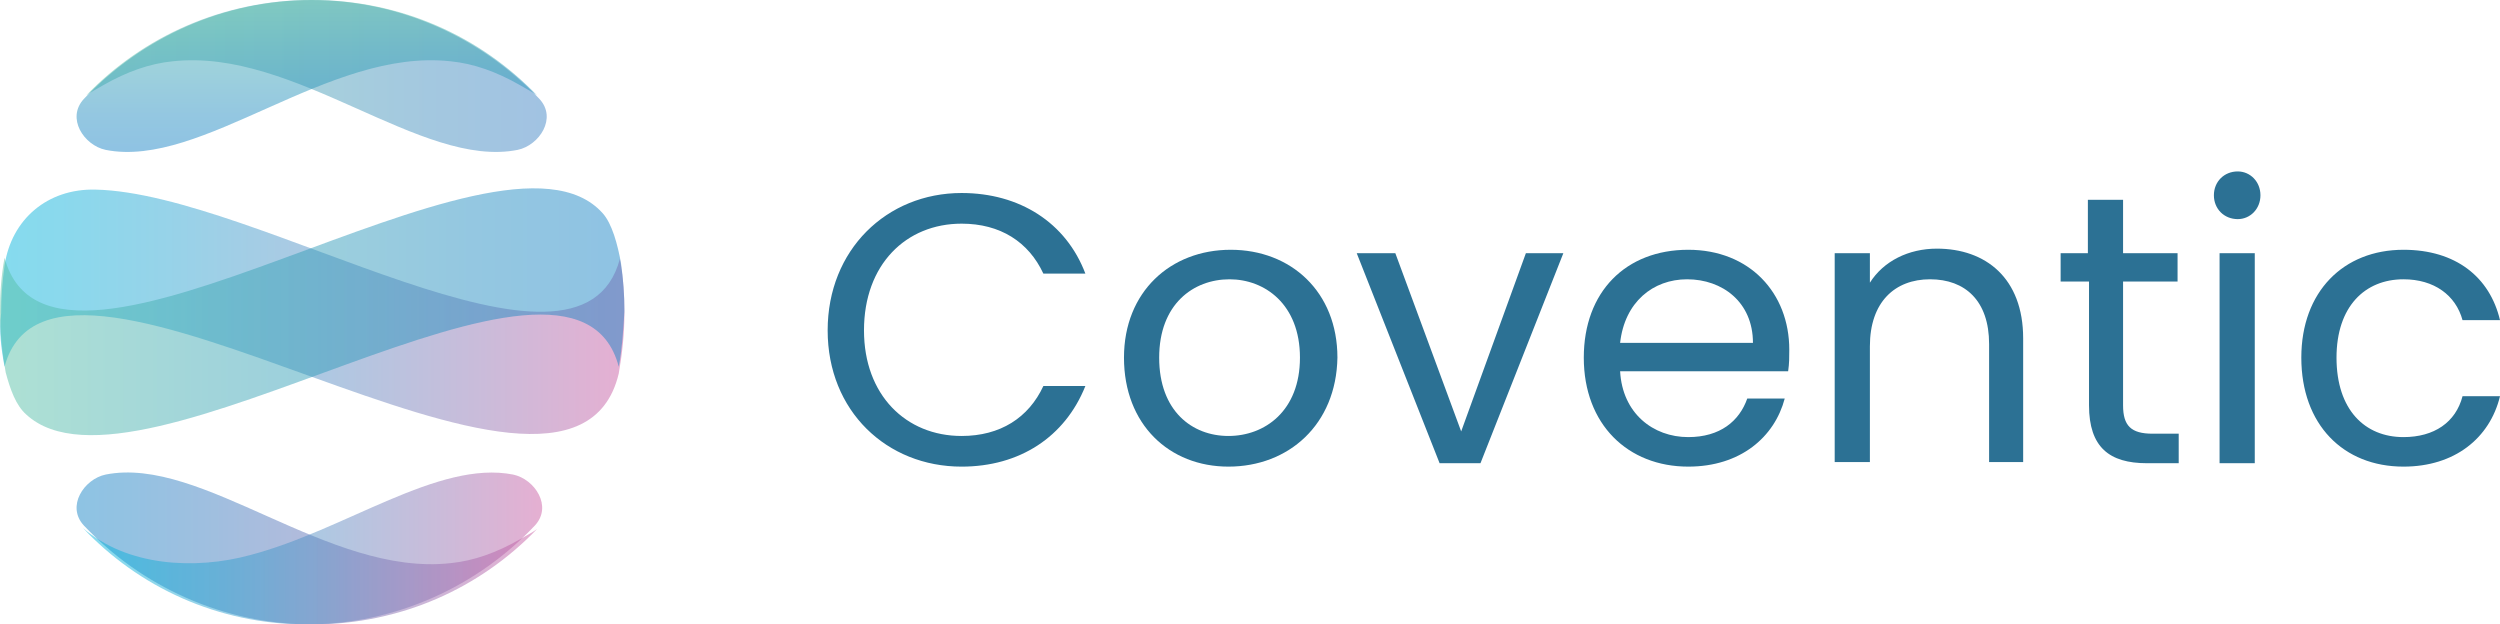 <?xml version="1.0" encoding="utf-8"?>
<!-- Generator: Adobe Illustrator 26.0.3, SVG Export Plug-In . SVG Version: 6.00 Build 0)  -->
<svg version="1.1" id="Layer_1" xmlns="http://www.w3.org/2000/svg" xmlns:xlink="http://www.w3.org/1999/xlink" x="0px" y="0px"
	 viewBox="0 0 220.2 55" style="enable-background:new 0 0 220.2 55;" xml:space="preserve">
<style type="text/css">
	.st0{opacity:0.48;fill-rule:evenodd;clip-rule:evenodd;fill:url(#SVGID_1_);enable-background:new    ;}
	
		.st1{opacity:0.48;fill-rule:evenodd;clip-rule:evenodd;fill:url(#SVGID_00000126288292888181891560000002270316466168006044_);enable-background:new    ;}
	
		.st2{opacity:0.48;fill-rule:evenodd;clip-rule:evenodd;fill:url(#SVGID_00000163045523709113751810000009595573030714987960_);enable-background:new    ;}
	
		.st3{opacity:0.48;fill-rule:evenodd;clip-rule:evenodd;fill:url(#SVGID_00000059281250917585608110000006396084236851532195_);enable-background:new    ;}
	
		.st4{opacity:0.48;fill-rule:evenodd;clip-rule:evenodd;fill:url(#SVGID_00000055686245905559665770000006965552446746761391_);enable-background:new    ;}
	
		.st5{opacity:0.48;fill-rule:evenodd;clip-rule:evenodd;fill:url(#SVGID_00000111912602748922258020000004051448267002343081_);enable-background:new    ;}
	.st6{fill:#2C7194;}
</style>
<g>
	<g>
		
			<linearGradient id="SVGID_1_" gradientUnits="userSpaceOnUse" x1="-67.884" y1="186.202" x2="-27.328" y2="186.202" gradientTransform="matrix(1 0 0 -1 74.629 234.511)">
			<stop  offset="0" style="stop-color:#1281C4"/>
			<stop  offset="0.111" style="stop-color:#1D7FC2"/>
			<stop  offset="0.305" style="stop-color:#3978BC"/>
			<stop  offset="0.557" style="stop-color:#676EB3"/>
			<stop  offset="0.856" style="stop-color:#A760A7"/>
			<stop  offset="1" style="stop-color:#C859A0"/>
		</linearGradient>
		<path class="st0" d="M27.5,55c-7.9,0-15.1-3.4-20.1-8.7c-1.6-1.7,0-4.1,1.9-4.5c8.5-1.7,19.6,9,30.4,7.8c2-0.2,4-0.9,6.1-2.1
			c0.5-0.3,1.1-0.6,1.5-0.9C42.3,51.8,35.3,55,27.5,55L27.5,55z"/>
		
			<linearGradient id="SVGID_00000073711112717053187610000014292447625393166210_" gradientUnits="userSpaceOnUse" x1="-67.464" y1="186.199" x2="-26.896" y2="186.199" gradientTransform="matrix(1 0 0 -1 74.629 234.511)">
			<stop  offset="0" style="stop-color:#00B3DB"/>
			<stop  offset="0.103" style="stop-color:#0BAED8"/>
			<stop  offset="0.283" style="stop-color:#27A1CF"/>
			<stop  offset="0.518" style="stop-color:#558CC2"/>
			<stop  offset="0.796" style="stop-color:#956FAF"/>
			<stop  offset="1" style="stop-color:#C858A0"/>
		</linearGradient>
		
			<path style="opacity:0.48;fill-rule:evenodd;clip-rule:evenodd;fill:url(#SVGID_00000073711112717053187610000014292447625393166210_);enable-background:new    ;" d="
			M27,55c7.9,0,15.1-3.4,20.1-8.7c1.6-1.7,0-4.1-1.9-4.5c-6.6-1.3-14.8,4.9-23.2,7.1c-4.8,1.3-10.8,1-14.7-2.4
			C12.2,51.7,19.2,55,27,55L27,55z"/>
		
			<linearGradient id="SVGID_00000114752337730355024640000001953708469780138166_" gradientUnits="userSpaceOnUse" x1="-67.028" y1="227.819" x2="-26.473" y2="227.819" gradientTransform="matrix(1 0 0 -1 74.629 234.511)">
			<stop  offset="0" style="stop-color:#55BFA4"/>
			<stop  offset="0.311" style="stop-color:#4BA7AF"/>
			<stop  offset="0.748" style="stop-color:#3F8BBD"/>
			<stop  offset="1" style="stop-color:#3B80C2"/>
		</linearGradient>
		
			<path style="opacity:0.48;fill-rule:evenodd;clip-rule:evenodd;fill:url(#SVGID_00000114752337730355024640000001953708469780138166_);enable-background:new    ;" d="
			M27.4,0c7.9,0,15.1,3.4,20.1,8.7c1.6,1.7,0,4.1-1.9,4.5c-8.5,1.7-19.6-9-30.4-7.8c-2,0.2-4,0.9-6.1,2.1C8.6,7.8,8,8.1,7.6,8.4
			C12.6,3.2,19.7,0,27.4,0L27.4,0z"/>
		
			<linearGradient id="SVGID_00000142878608962734086150000003658661939234973356_" gradientUnits="userSpaceOnUse" x1="-47.606" y1="234.511" x2="-47.606" y2="221.127" gradientTransform="matrix(1 0 0 -1 74.629 234.511)">
			<stop  offset="0" style="stop-color:#55BFA4"/>
			<stop  offset="0.328" style="stop-color:#3BA6B1"/>
			<stop  offset="0.754" style="stop-color:#1F8ABF"/>
			<stop  offset="1" style="stop-color:#1480C4"/>
		</linearGradient>
		
			<path style="opacity:0.48;fill-rule:evenodd;clip-rule:evenodd;fill:url(#SVGID_00000142878608962734086150000003658661939234973356_);enable-background:new    ;" d="
			M27.5,0C19.6,0,12.4,3.4,7.4,8.7c-1.6,1.7,0,4.1,1.9,4.5c8.5,1.7,19.6-9,30.4-7.8c2,0.2,4,0.9,6.1,2.1c0.5,0.3,1.1,0.6,1.5,0.9
			C42.3,3.2,35.3,0,27.5,0L27.5,0z"/>
		
			<linearGradient id="SVGID_00000160157566575152333830000012016530895373584516_" gradientUnits="userSpaceOnUse" x1="-74.68" y1="207.049" x2="-19.7" y2="207.049" gradientTransform="matrix(1 0 0 -1 74.629 234.511)">
			<stop  offset="0" style="stop-color:#00B3DB"/>
			<stop  offset="0.103" style="stop-color:#0BAED8"/>
			<stop  offset="0.283" style="stop-color:#27A1CF"/>
			<stop  offset="0.518" style="stop-color:#558CC2"/>
			<stop  offset="0.796" style="stop-color:#956FAF"/>
			<stop  offset="1" style="stop-color:#C858A0"/>
		</linearGradient>
		
			<path style="opacity:0.48;fill-rule:evenodd;clip-rule:evenodd;fill:url(#SVGID_00000160157566575152333830000012016530895373584516_);enable-background:new    ;" d="
			M0.4,32.3C4.8,15.8,50.2,51,54.5,32.9c0.3-1.7,0.5-3.5,0.5-5.3c0-1.6-0.1-3.2-0.4-4.8C51.1,36,22.7,17,8.4,16.7
			c-4.2-0.1-7.4,2.6-8,6.7c-0.2,1.4-0.3,2.8-0.3,4.2C-0.1,29.1,0.1,30.7,0.4,32.3L0.4,32.3z"/>
		
			<linearGradient id="SVGID_00000155855432577565292440000006586467641378487726_" gradientUnits="userSpaceOnUse" x1="-74.629" y1="207.052" x2="-19.628" y2="207.052" gradientTransform="matrix(1 0 0 -1 74.629 234.511)">
			<stop  offset="0" style="stop-color:#55BFA4"/>
			<stop  offset="0.328" style="stop-color:#3BA6B1"/>
			<stop  offset="0.754" style="stop-color:#1F8ABF"/>
			<stop  offset="1" style="stop-color:#1480C4"/>
		</linearGradient>
		
			<path style="opacity:0.48;fill-rule:evenodd;clip-rule:evenodd;fill:url(#SVGID_00000155855432577565292440000006586467641378487726_);enable-background:new    ;" d="
			M54.5,32.3c-4-15.3-42.4,13.3-52.2,4.2c-0.9-0.8-1.4-2.2-1.8-3.7C0.2,31.1,0,29.3,0,27.5c0-1.6,0.1-3.2,0.4-4.8
			C4.6,38.4,44,8.5,53.1,18.8c0.8,0.9,1.3,2.7,1.6,4.4c0.2,1.4,0.3,2.8,0.3,4.2C54.9,29.1,54.8,30.7,54.5,32.3L54.5,32.3z"/>
	</g>
	<g>
		<path class="st6" d="M84.7,17c5.1,0,9.2,2.6,10.9,7.1h-3.7c-1.3-2.8-3.8-4.4-7.2-4.4c-4.9,0-8.6,3.6-8.6,9.4
			c0,5.7,3.7,9.3,8.6,9.3c3.4,0,5.9-1.6,7.2-4.4h3.7c-1.8,4.5-5.8,7.1-10.9,7.1c-6.6,0-11.8-4.9-11.8-12C72.9,22,78.1,17,84.7,17z"
			/>
		<path class="st6" d="M108.2,41.1c-5.2,0-9.2-3.7-9.2-9.6c0-5.8,4.1-9.5,9.4-9.5c5.3,0,9.4,3.7,9.4,9.5
			C117.7,37.4,113.5,41.1,108.2,41.1z M108.2,38.4c3.2,0,6.3-2.2,6.3-6.9s-3.1-6.9-6.2-6.9c-3.2,0-6.2,2.2-6.2,6.9
			C102.1,36.2,105,38.4,108.2,38.4z"/>
		<path class="st6" d="M122.9,22.3l5.8,15.7l5.7-15.7h3.3l-7.3,18.5h-3.6l-7.3-18.5H122.9z"/>
		<path class="st6" d="M148.7,41.1c-5.3,0-9.2-3.7-9.2-9.6c0-5.8,3.7-9.5,9.2-9.5c5.4,0,8.9,3.8,8.9,8.8c0,0.7,0,1.2-0.1,1.9h-14.8
			c0.2,3.7,2.9,5.8,6,5.8c2.8,0,4.5-1.4,5.2-3.4h3.3C156.3,38.5,153.3,41.1,148.7,41.1z M142.7,30.2h11.7c0-3.6-2.7-5.6-5.8-5.6
			C145.6,24.6,143.1,26.6,142.7,30.2z"/>
		<path class="st6" d="M175.2,30.3c0-3.8-2.1-5.7-5.2-5.7s-5.3,2-5.3,5.9v10.2h-3.1V22.3h3.1v2.6c1.2-1.9,3.4-3,5.9-3
			c4.3,0,7.6,2.6,7.6,7.9v10.9h-3V30.3z"/>
		<path class="st6" d="M183.9,24.8h-2.4v-2.5h2.4v-4.7h3.1v4.7h4.8v2.5H187v10.9c0,1.8,0.7,2.5,2.6,2.5h2.3v2.6h-2.8
			c-3.3,0-5.1-1.4-5.1-5.1V24.8H183.9z"/>
		<path class="st6" d="M195,17.2c0-1.2,0.9-2.1,2.1-2.1c1.1,0,2,0.9,2,2.1s-0.9,2.1-2,2.1C195.9,19.3,195,18.4,195,17.2z
			 M195.5,22.3h3.1v18.5h-3.1V22.3z"/>
		<path class="st6" d="M211.7,22c4.6,0,7.6,2.4,8.5,6.2h-3.3c-0.6-2.2-2.5-3.6-5.2-3.6c-3.4,0-5.9,2.4-5.9,6.9c0,4.6,2.5,7,5.9,7
			c2.7,0,4.6-1.3,5.2-3.6h3.3c-0.9,3.7-4,6.2-8.5,6.2c-5.3,0-9-3.7-9-9.6C202.7,25.7,206.4,22,211.7,22z"/>
	</g>
</g>
</svg>
